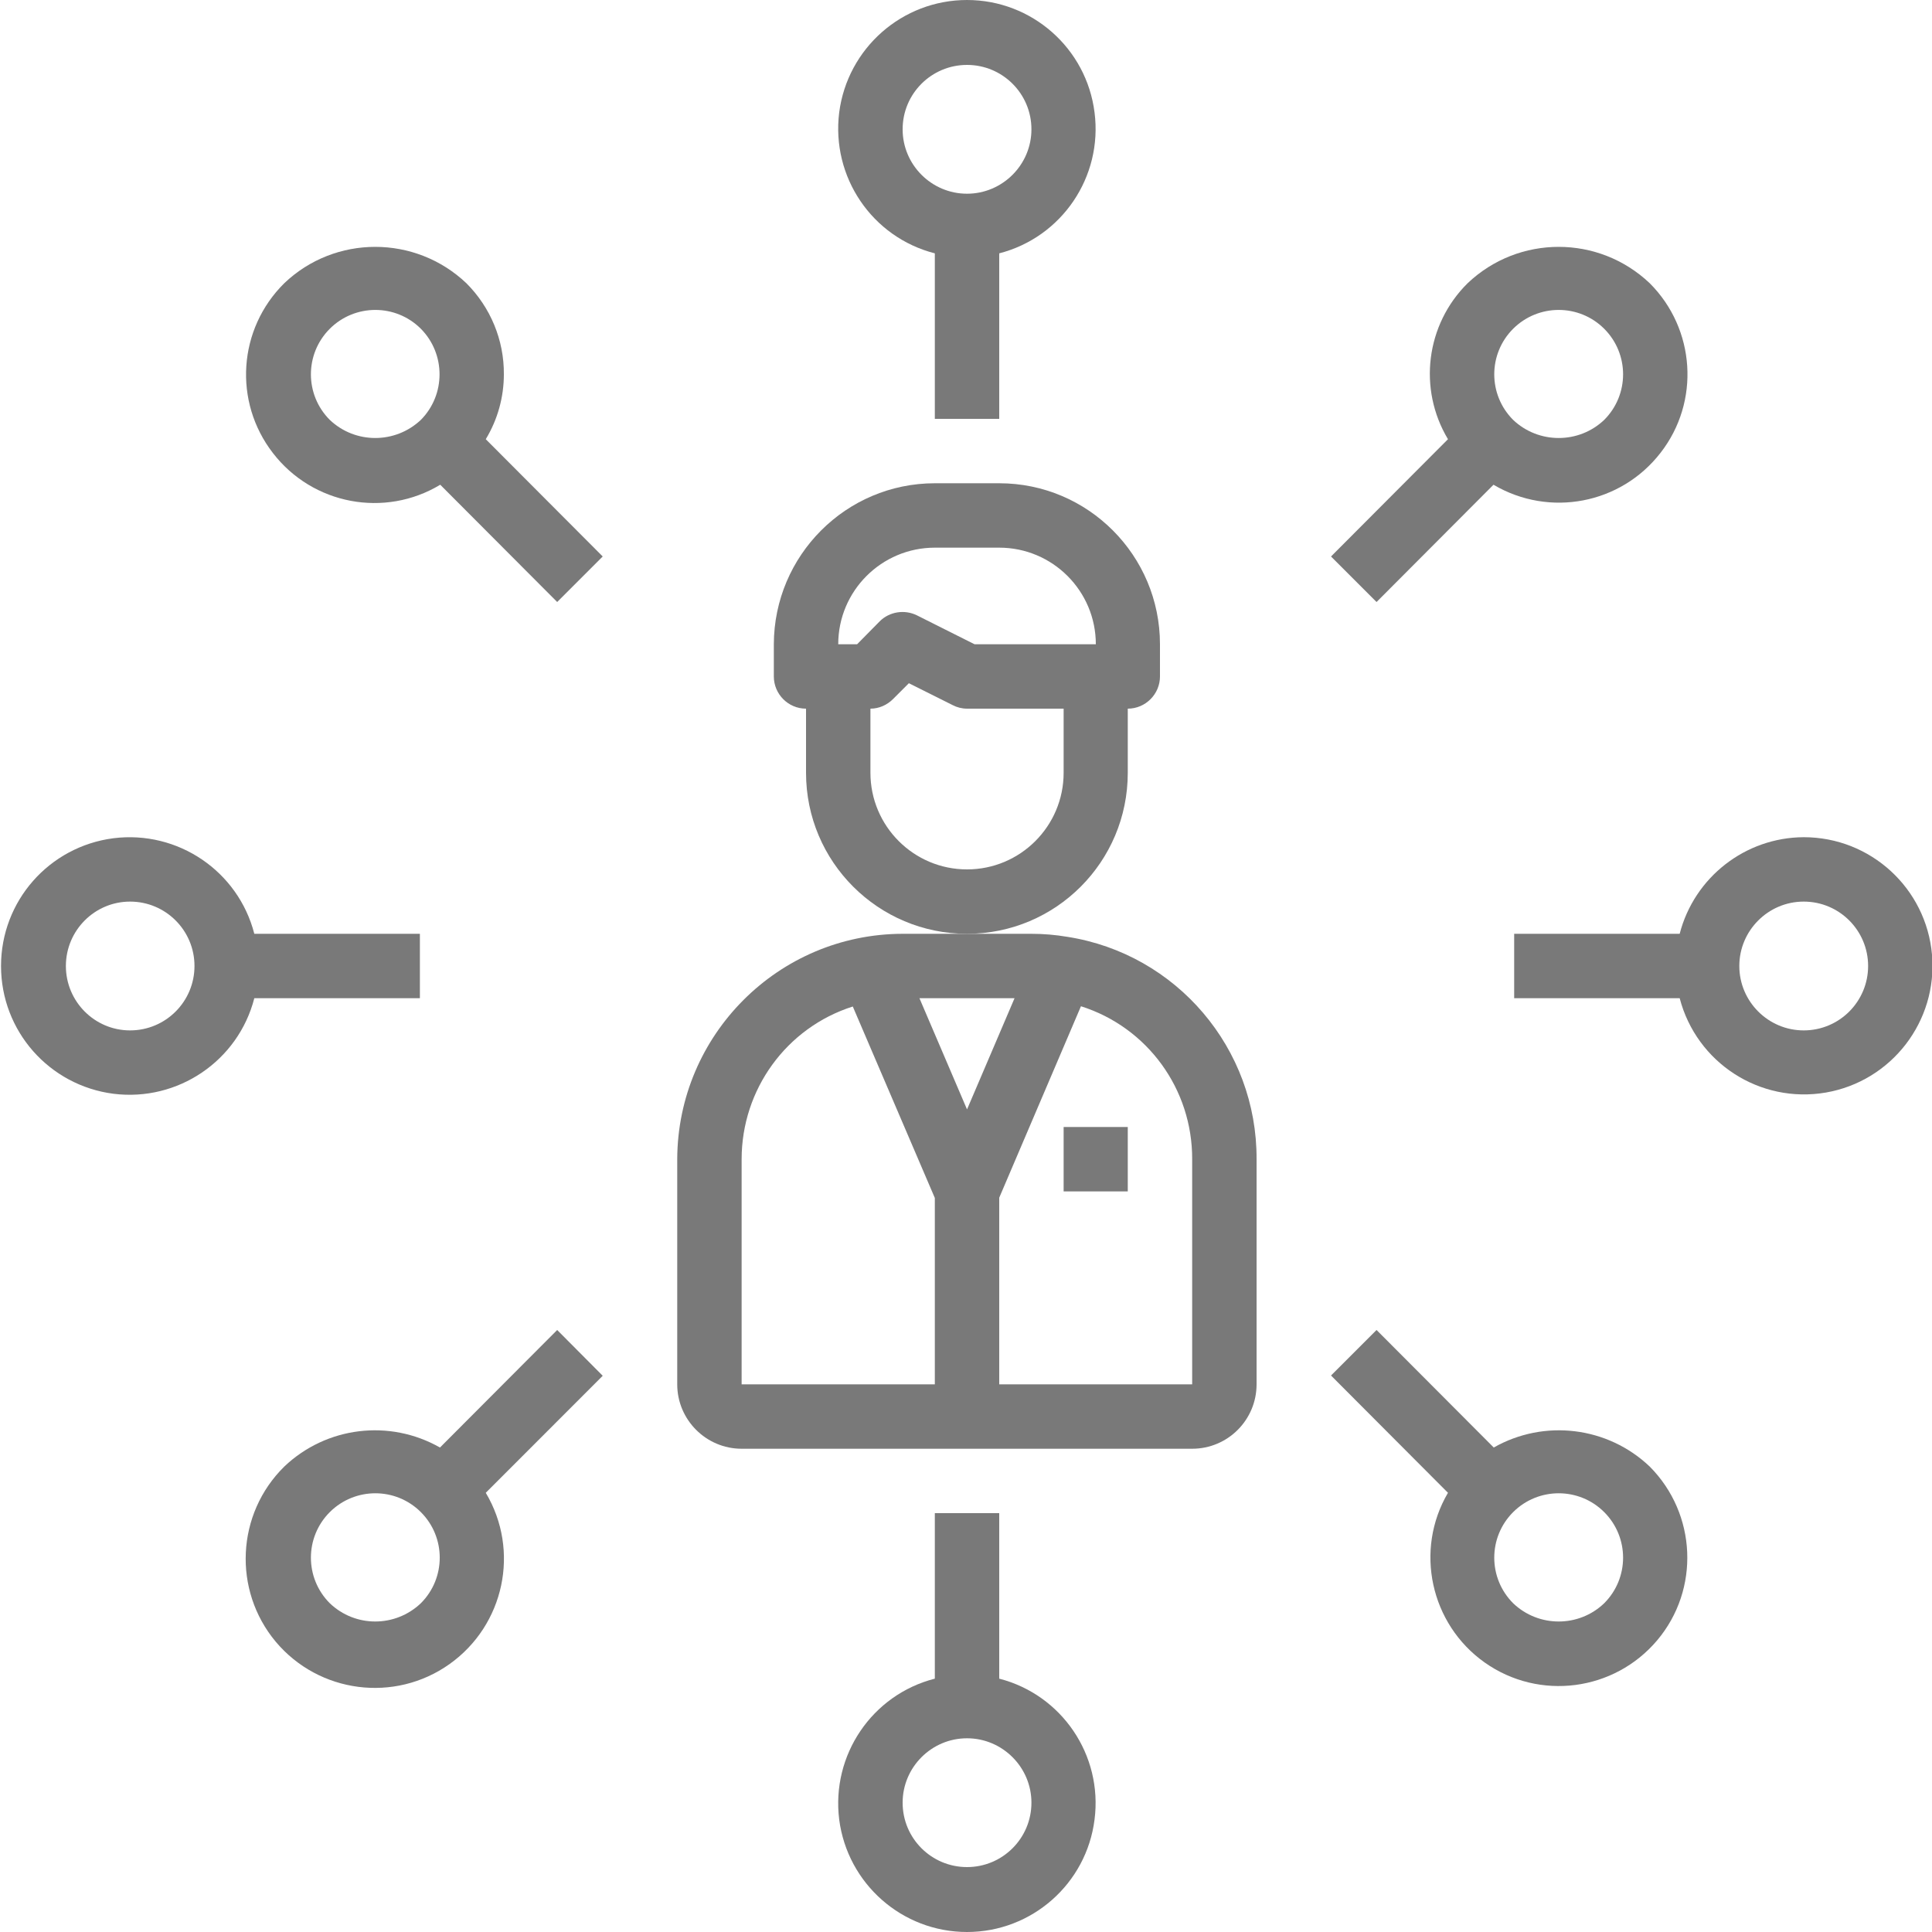 <?xml version="1.0" encoding="UTF-8"?>
<svg xmlns="http://www.w3.org/2000/svg" xmlns:xlink="http://www.w3.org/1999/xlink" width="30px" height="30px" viewBox="0 0 30 30" version="1.1">
<g id="surface1">
<path style=" stroke:none;fill-rule:nonzero;fill:rgb(47.451%,47.451%,47.451%);fill-opacity:1;" d="M 16.574 14.547 C 16.391 14.516 16.203 14.5 16.016 14.5 L 14.016 14.5 C 12.086 14.504 10.523 16.07 10.516 18 L 10.516 21.496 C 10.516 22.047 10.965 22.496 11.516 22.496 L 18.512 22.496 C 19.066 22.496 19.512 22.047 19.512 21.496 L 19.512 18 C 19.52 16.281 18.27 14.812 16.574 14.547 Z M 15.754 15.5 L 15.016 17.227 L 14.277 15.5 Z M 11.516 18 C 11.516 16.918 12.211 15.957 13.242 15.629 L 14.516 18.602 L 14.516 21.496 L 11.516 21.496 Z M 18.512 21.496 L 15.516 21.496 L 15.516 18.598 L 16.785 15.625 C 17.82 15.953 18.516 16.914 18.512 18 Z M 18.512 21.496 "/>
<path style=" stroke:none;fill-rule:nonzero;fill:rgb(47.451%,47.451%,47.451%);fill-opacity:1;" d="M 16.516 17.5 L 17.512 17.5 L 17.512 18.5 L 16.516 18.5 Z M 16.516 17.5 "/>
<path style=" stroke:none;fill-rule:nonzero;fill:rgb(47.451%,47.451%,47.451%);fill-opacity:1;" d="M 17.512 12 L 17.512 11.004 C 17.789 11.004 18.012 10.777 18.012 10.504 L 18.012 10.004 C 18.012 8.625 16.895 7.504 15.516 7.504 L 14.516 7.504 C 13.137 7.504 12.02 8.625 12.016 10.004 L 12.016 10.504 C 12.016 10.777 12.238 11.004 12.516 11.004 L 12.516 12 C 12.516 13.383 13.637 14.5 15.016 14.5 C 16.395 14.5 17.512 13.383 17.512 12 Z M 14.516 8.504 L 15.516 8.504 C 16.344 8.504 17.016 9.176 17.016 10.004 L 15.133 10.004 L 14.238 9.555 C 14.047 9.461 13.812 9.496 13.66 9.648 L 13.309 10.004 L 13.016 10.004 C 13.016 9.176 13.688 8.504 14.516 8.504 Z M 15.016 13.5 C 14.188 13.5 13.516 12.828 13.516 12 L 13.516 11.004 C 13.648 11.004 13.773 10.949 13.867 10.855 L 14.113 10.609 L 14.793 10.949 C 14.859 10.984 14.938 11.004 15.016 11.004 L 16.516 11.004 L 16.516 12 C 16.516 12.828 15.844 13.5 15.016 13.5 Z M 15.016 13.5 "/>
<path style=" stroke:none;fill-rule:nonzero;fill:rgb(47.451%,47.451%,47.451%);fill-opacity:1;" d="M 14.516 3.934 L 14.516 6.504 L 15.516 6.504 L 15.516 3.934 C 16.488 3.684 17.125 2.746 16.996 1.746 C 16.871 0.75 16.023 0 15.016 0 C 14.008 0 13.16 0.75 13.031 1.746 C 12.906 2.746 13.539 3.684 14.516 3.934 Z M 15.016 1.008 C 15.566 1.008 16.016 1.453 16.016 2.008 C 16.016 2.559 15.566 3.008 15.016 3.008 C 14.465 3.008 14.016 2.559 14.016 2.008 C 14.016 1.453 14.465 1.008 15.016 1.008 Z M 15.016 1.008 "/>
<path style=" stroke:none;fill-rule:nonzero;fill:rgb(47.451%,47.451%,47.451%);fill-opacity:1;" d="M 7.824 5.812 C 7.828 5.281 7.617 4.773 7.242 4.398 C 6.449 3.645 5.203 3.645 4.414 4.398 C 3.695 5.109 3.621 6.238 4.238 7.035 C 4.855 7.836 5.973 8.047 6.836 7.527 L 8.652 9.348 L 9.359 8.641 L 7.543 6.82 C 7.727 6.516 7.824 6.168 7.824 5.812 Z M 5.121 6.52 C 4.73 6.129 4.73 5.496 5.121 5.105 C 5.512 4.715 6.145 4.715 6.535 5.105 C 6.922 5.496 6.922 6.129 6.535 6.52 C 6.137 6.895 5.516 6.895 5.121 6.52 Z M 5.121 6.52 "/>
<path style=" stroke:none;fill-rule:nonzero;fill:rgb(47.451%,47.451%,47.451%);fill-opacity:1;" d="M 15.516 26.066 L 15.516 23.496 L 14.516 23.496 L 14.516 26.066 C 13.539 26.316 12.906 27.254 13.031 28.254 C 13.16 29.25 14.008 30 15.016 30 C 16.023 30 16.871 29.25 16.996 28.254 C 17.125 27.254 16.488 26.316 15.516 26.066 Z M 15.016 28.992 C 14.465 28.992 14.016 28.547 14.016 27.992 C 14.016 27.441 14.465 26.992 15.016 26.992 C 15.566 26.992 16.016 27.441 16.016 27.992 C 16.016 28.547 15.566 28.992 15.016 28.992 Z M 15.016 28.992 "/>
<path style=" stroke:none;fill-rule:nonzero;fill:rgb(47.451%,47.451%,47.451%);fill-opacity:1;" d="M 23.195 22.477 L 21.375 20.652 L 20.668 21.359 L 22.484 23.18 C 21.961 24.07 22.211 25.219 23.055 25.816 C 23.902 26.414 25.066 26.262 25.734 25.469 C 26.398 24.68 26.348 23.508 25.617 22.773 C 24.965 22.152 23.98 22.031 23.195 22.477 Z M 24.91 24.895 C 24.516 25.273 23.891 25.273 23.496 24.895 C 23.105 24.504 23.105 23.871 23.496 23.48 C 23.887 23.09 24.52 23.09 24.91 23.48 C 25.301 23.871 25.301 24.504 24.91 24.895 Z M 24.91 24.895 "/>
<path style=" stroke:none;fill-rule:nonzero;fill:rgb(47.451%,47.451%,47.451%);fill-opacity:1;" d="M 28.008 13 C 27.102 13.004 26.309 13.621 26.082 14.5 L 23.512 14.5 L 23.512 15.5 L 26.082 15.5 C 26.344 16.504 27.328 17.141 28.352 16.965 C 29.371 16.789 30.09 15.859 30 14.824 C 29.91 13.793 29.047 13 28.008 13 Z M 28.008 16 C 27.457 16 27.008 15.551 27.008 15 C 27.008 14.449 27.457 14 28.008 14 C 28.562 14 29.008 14.449 29.008 15 C 29.008 15.551 28.562 16 28.008 16 Z M 28.008 16 "/>
<path style=" stroke:none;fill-rule:nonzero;fill:rgb(47.451%,47.451%,47.451%);fill-opacity:1;" d="M 6.52 15.5 L 6.52 14.5 L 3.949 14.5 C 3.699 13.527 2.762 12.891 1.762 13.016 C 0.762 13.145 0.016 13.992 0.016 15 C 0.016 16.008 0.762 16.855 1.762 16.984 C 2.762 17.109 3.699 16.473 3.949 15.5 Z M 2.02 16 C 1.469 16 1.023 15.551 1.023 15 C 1.023 14.449 1.469 14 2.02 14 C 2.574 14 3.02 14.449 3.02 15 C 3.02 15.551 2.574 16 2.02 16 Z M 2.02 16 "/>
<path style=" stroke:none;fill-rule:nonzero;fill:rgb(47.451%,47.451%,47.451%);fill-opacity:1;" d="M 8.652 20.652 L 6.832 22.477 C 6.047 22.031 5.066 22.152 4.414 22.773 C 3.668 23.508 3.613 24.691 4.281 25.492 C 4.953 26.293 6.129 26.445 6.98 25.84 C 7.832 25.234 8.078 24.078 7.543 23.18 L 9.359 21.363 Z M 6.535 24.895 C 6.137 25.273 5.516 25.273 5.121 24.895 C 4.73 24.504 4.73 23.871 5.121 23.48 C 5.512 23.09 6.145 23.09 6.535 23.48 C 6.926 23.871 6.926 24.504 6.535 24.895 Z M 6.535 24.895 "/>
<path style=" stroke:none;fill-rule:nonzero;fill:rgb(47.451%,47.451%,47.451%);fill-opacity:1;" d="M 21.375 9.348 L 23.191 7.527 C 24.059 8.039 25.168 7.828 25.785 7.031 C 26.402 6.238 26.328 5.109 25.617 4.398 C 24.824 3.645 23.582 3.645 22.789 4.398 C 22.141 5.039 22.016 6.039 22.484 6.82 L 20.668 8.641 Z M 23.496 5.105 C 23.887 4.715 24.52 4.715 24.91 5.105 C 25.301 5.496 25.301 6.129 24.91 6.52 C 24.516 6.895 23.891 6.895 23.496 6.52 C 23.105 6.129 23.105 5.496 23.496 5.105 Z M 23.496 5.105 "/>
</g>
</svg>
